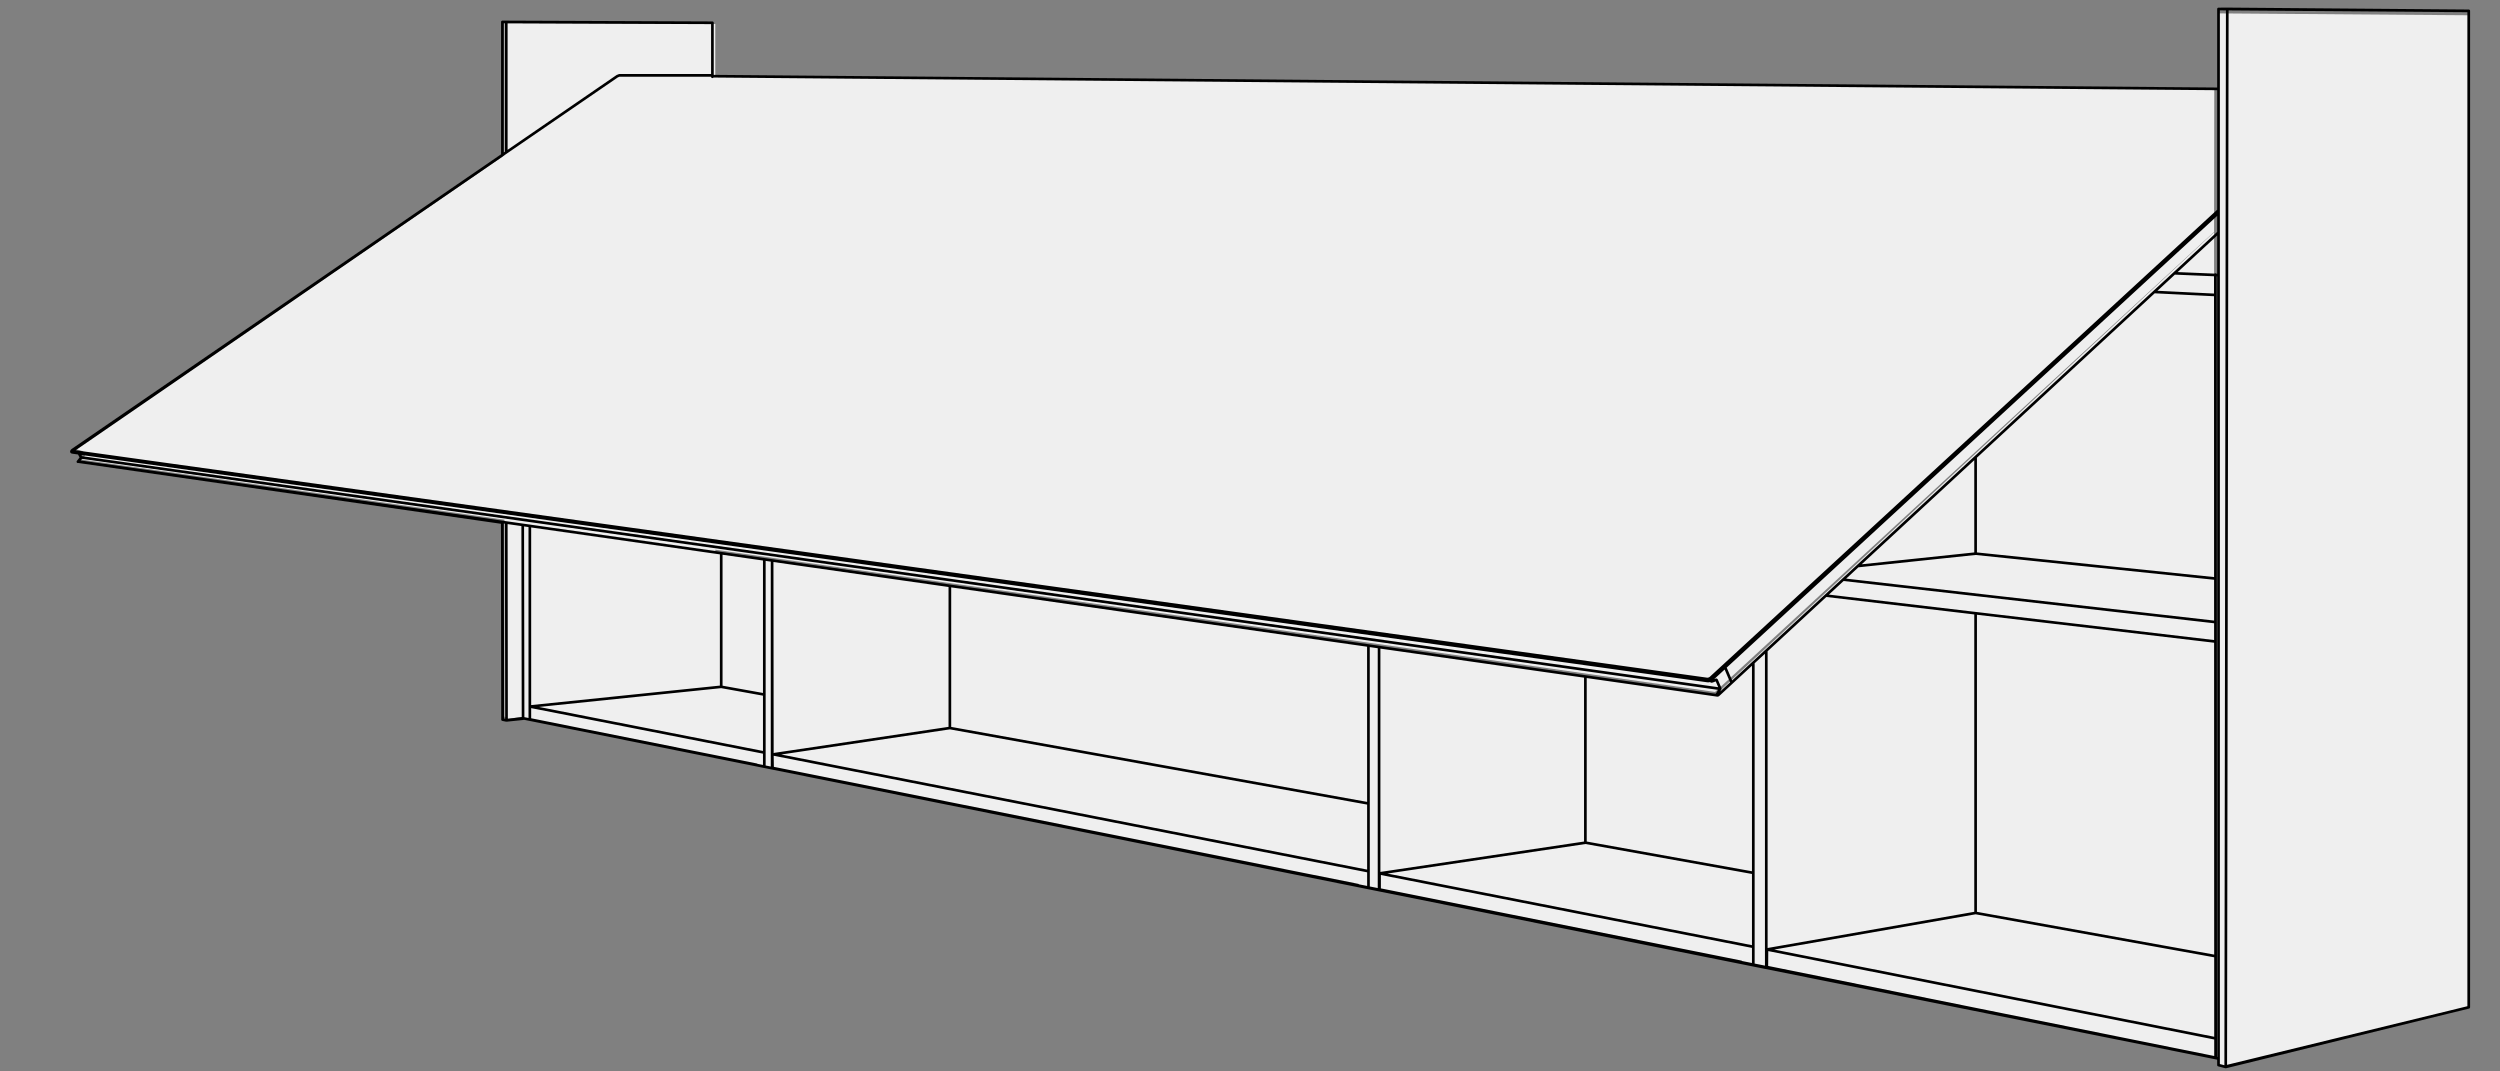 <svg width="560" height="240" viewBox="0 0 560 240" fill="none" xmlns="http://www.w3.org/2000/svg">
<rect x="0" y="0" width="560" height="240" fill="#808080" stroke="none"/>
<path d="M496 19.92L495.951 51.943L384.166 155L18.354 102.957L19.069 102.046L18.564 101.08L17 100.597L138.928 17L496 19.92Z" fill="#EFEFEF"/>
<path d="M117 117.465L117.07 160.768L496 237L495.951 52L384.289 155.641L117 117.465Z" fill="#EFEFEF"/>
<path d="M496.401 236.994L497.04 3L553 3.421V225.682L498.657 239L497.04 238.579V237.128M113.007 5.188V160.511L113.858 160.981L117.619 160.511L119.222 160.981L119.123 157.895L160.235 153.666L160.221 5.377L113 5.188H113.007Z" fill="#EFEFEF"/>
<path d="M161.551 153.843L171.212 155.582M161.551 153.843V123.919M161.551 153.843L118.719 158.265M442.536 204.499L496.176 214.168M442.536 204.499V137.37M442.536 204.499L395.788 212.682L496.24 232.591M355.125 151.54V188.752L392.739 195.52M442.536 124.011V102.397M442.536 124.011L416.159 126.792M442.536 124.011L495.965 129.567M17.753 103.411L17.704 103.158L18.183 102.503M306.525 179.977L212.77 163.075L173.536 168.927M212.77 162.955V131.229M383.403 152.638H383.332L383.128 152.441M385.001 150.793H384.987M385.656 150.18V150.166M496.902 52.114L387.874 152.941M387.874 152.941L384.923 155.674M387.874 152.941V152.857L386.501 149.645L386.36 149.526M118.684 117.799V161.188L118.86 161.167M496.31 236.915L395.76 216.612M383.543 152.603L383.403 152.631M383.55 152.603L384.445 152.272L384.508 152.328M117.163 160.885L118.677 161.188M117.163 160.885L113.396 161.357L112.572 161.188L112.508 117.067L17.641 103.419M117.163 160.885L496.944 237.12V238.577L498.563 239M169.473 171.308L118.768 161.153M496.24 61.509L496.31 236.993M304.173 198.273L173.05 172.019L173.001 168.927M16.268 101.334L382.586 152.554M382.586 152.547C382.846 152.582 383.212 152.427 383.395 152.258L496.747 47.853M389.993 215.457L309.025 199.245M171.205 125.342V171.716M306.525 144.61L306.539 198.816M306.539 198.816L308.919 199.288M306.539 198.816L304.173 198.344M387.113 151.11V151.082L387.092 151.061M387.212 151.307V151.335M387.303 151.533V151.561M387.402 151.751V151.779M387.494 151.969V151.997M117.092 117.581L117.163 160.892M173.001 168.927L172.951 125.588V172.061L173.134 172.04M173.001 168.927L306.532 195.154M392.739 148.441V216.084M395.647 145.751V216.661L395.845 216.626M408.991 133.412L496.162 143.694M496.043 139.321L412.856 129.835M395.795 212.682L395.767 216.612M496.782 47.262L383.205 151.814C383.022 151.983 382.656 152.138 382.396 152.103L16.099 101.045L16.056 100.989M355.195 188.752L309.018 195.64M309.018 195.64V199.245M309.018 195.64L392.739 212.084M308.912 144.948V199.295L309.102 199.266M386.93 150.645V150.673M387.022 150.892V150.864L387.001 150.835M496.24 66.072L482.537 65.396M496.782 61.621L487.058 61.213M387.571 152.166L387.592 152.188M386.832 150.42V150.448M386.909 150.61L386.93 150.638M387.191 151.279L387.212 151.3M387.282 151.497L387.303 151.526M387.381 151.723L387.402 151.744M387.472 151.941L387.494 151.962M17.753 103.404L17.852 103.419L384.445 155.723L384.684 155.758M18.176 102.496V102.397M392.81 216.098L395.64 216.661M171.212 171.716L172.958 172.068M171.205 168.575L118.712 158.265M384.916 155.674L384.811 155.744L384.684 155.758M384.684 155.758L384.543 155.674L384.621 155.469M16.268 101.327L16.099 101.292L16.042 101.264L16 101.193V101.144M169.48 171.364L171.212 171.709M389.993 215.527L392.81 216.091M16.232 100.799L16.056 100.982L16 101.144M16 101.144L112.537 34.74V4.916L159.58 5.106M16 101.144L17.669 101.531M16.232 100.806L138.266 17.064L138.73 16.881H159.587M385.304 154.181V154.336M384.621 155.462L384.705 155.378M384.515 152.328L385.311 154.174M18.183 102.404L17.669 101.531M17.669 101.531L18.176 102.503L17.451 103.426M18.197 102.461L18.31 102.475L385.311 154.293M385.297 154.336L384.705 155.385M498.563 239L552.993 225.626V2.437L496.944 2.014V19.909L159.58 17.064V5.106M498.563 239L498.908 2M159.58 5.106V17.198M112.544 116.947L112.621 161.195L113.459 161.364M498.908 2L553 2.437V225.633L498.5 238.915M498.908 2L496.951 2.014V238.577L498.571 239M113.403 34.128V5.007M113.459 161.364L113.403 117.067M113.459 161.364L117.17 160.977M112.544 4.916V34.719" stroke="black" stroke-width="0.6" stroke-linecap="round" stroke-linejoin="round"/>
</svg>
